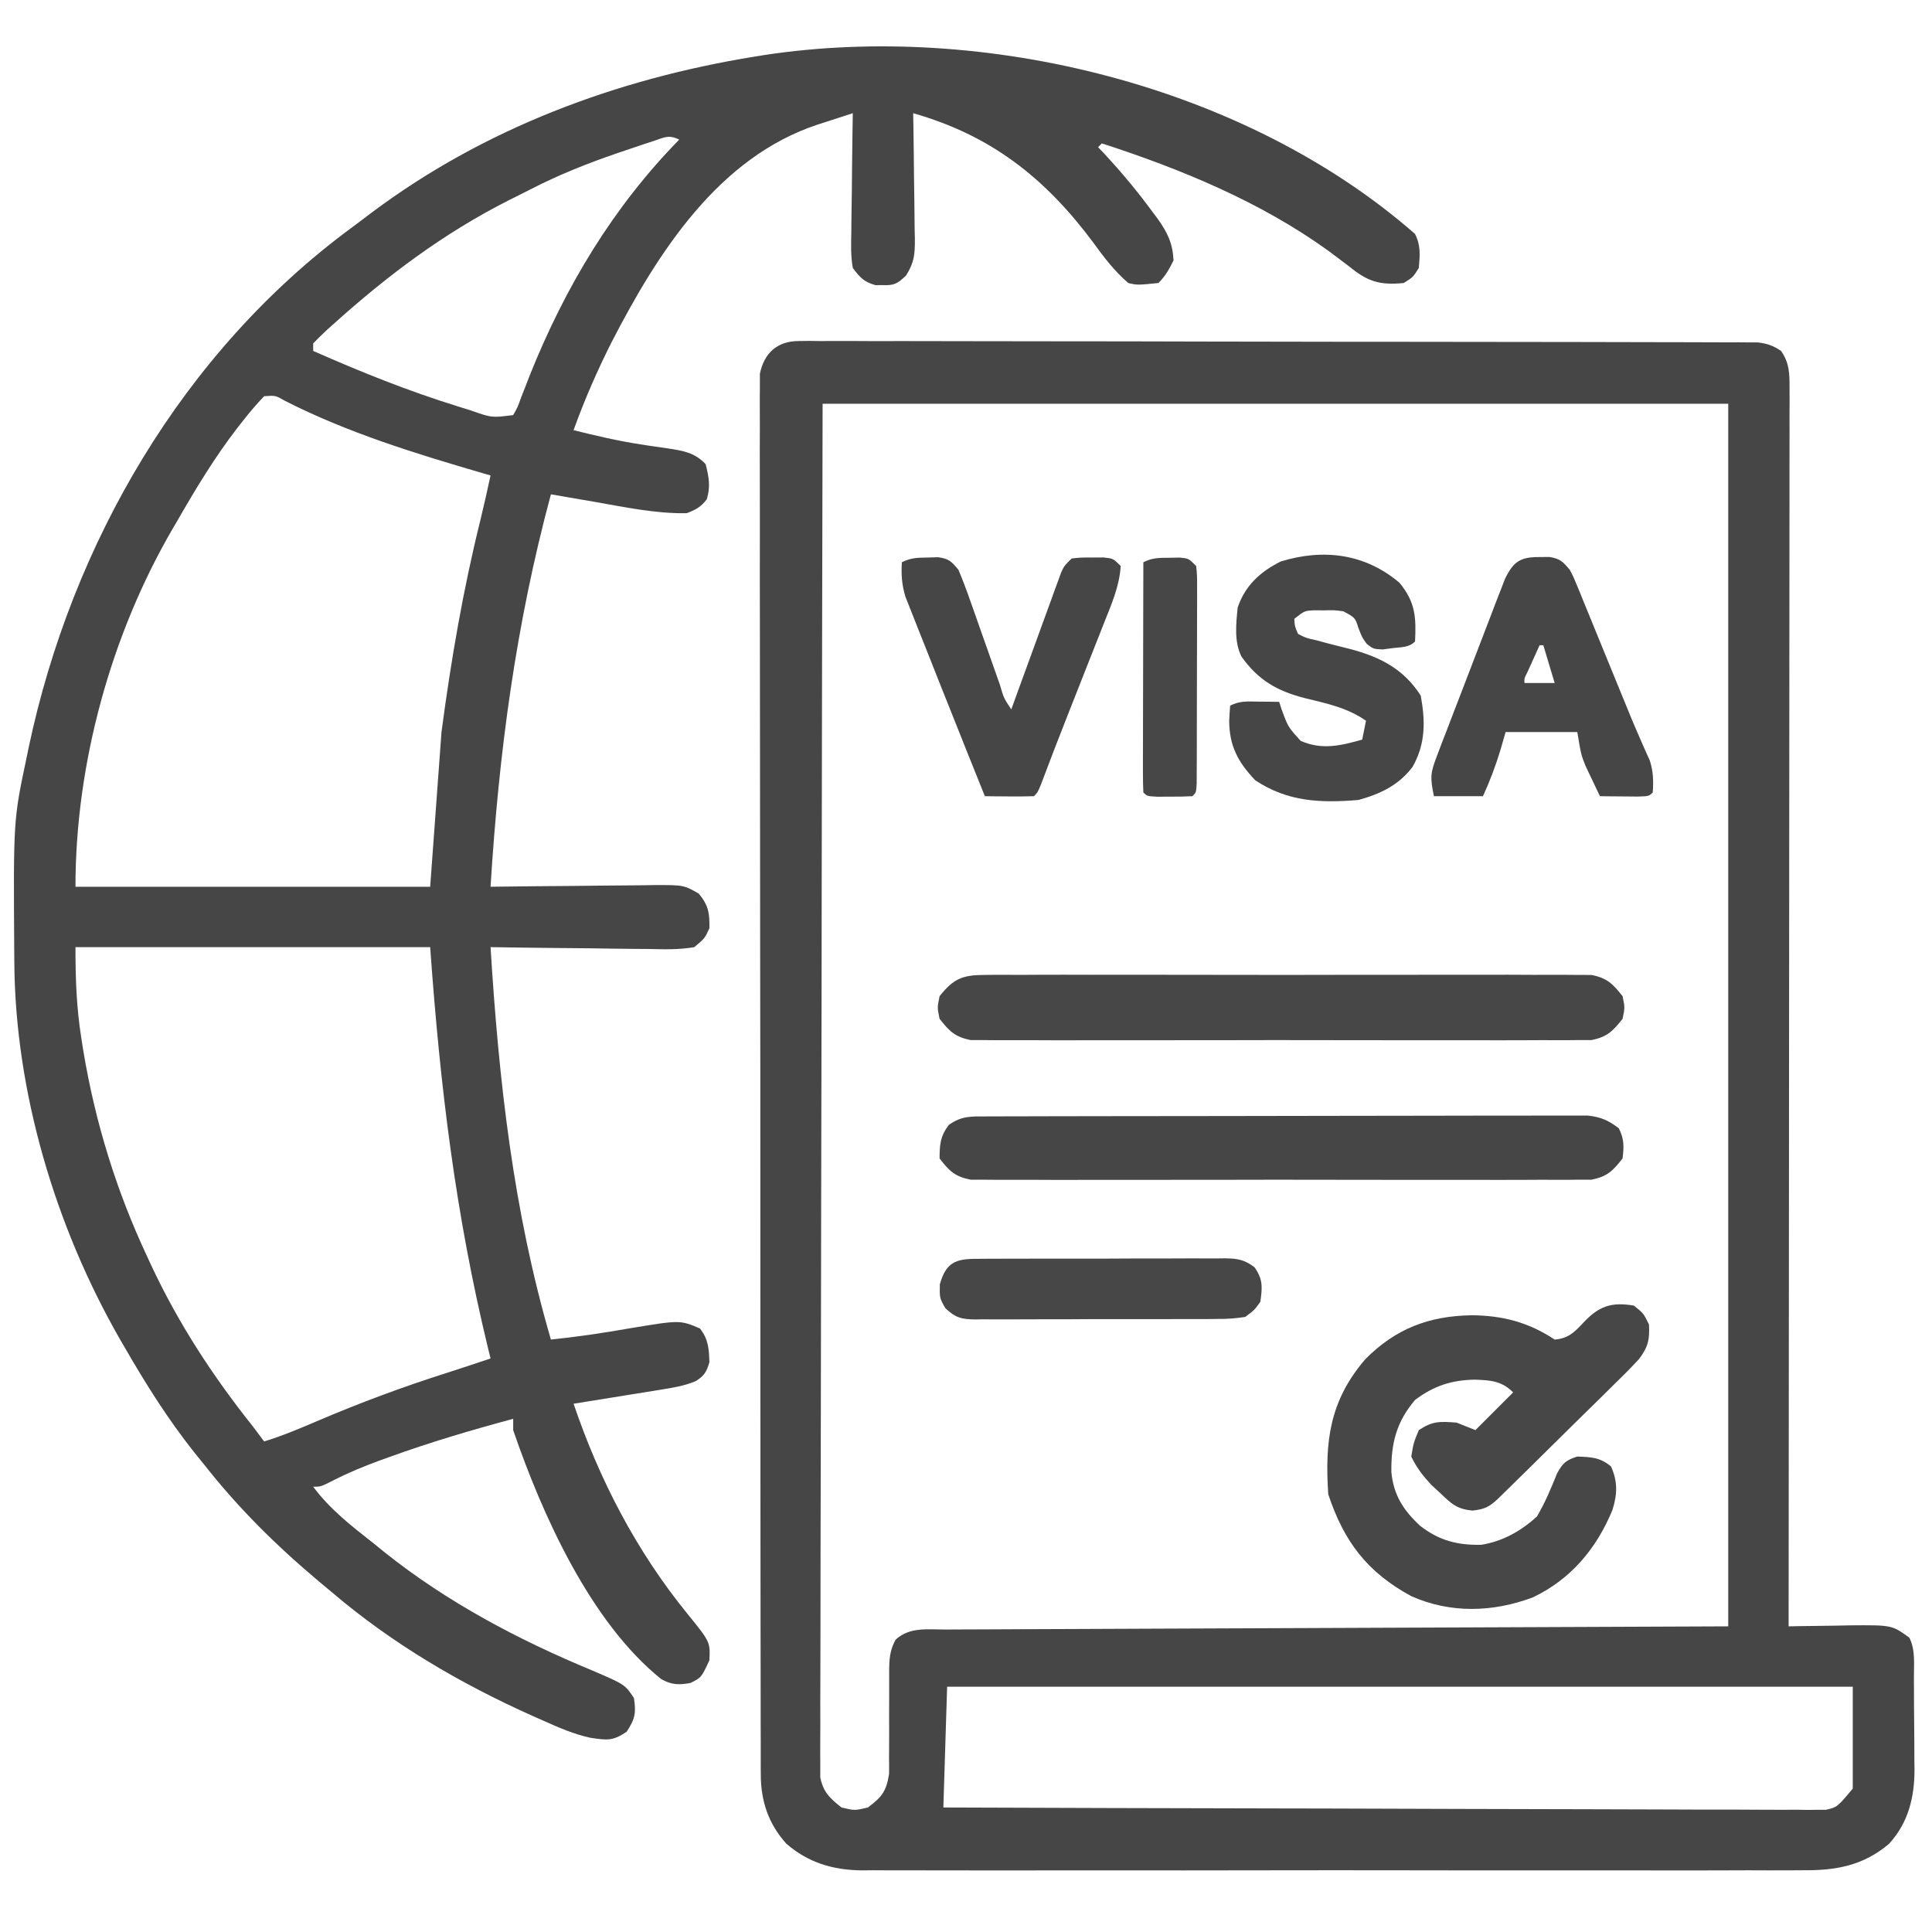<?xml version="1.0" encoding="UTF-8"?>
<svg version="1.1" xmlns="http://www.w3.org/2000/svg" width="512" height="512">
<path d="M0 0 C1.546 3.092 1.294 5.594 1 9 C-0.5 11.438 -0.5 11.438 -3 13 C-9.301 13.623 -12.508 12.659 -17.438 8.625 C-18.66 7.695 -19.887 6.771 -21.117 5.852 C-22.07 5.139 -22.07 5.139 -23.042 4.411 C-41.028 -8.551 -62.049 -17.204 -83 -24 C-83.33 -23.67 -83.66 -23.34 -84 -23 C-83.466 -22.441 -82.933 -21.881 -82.383 -21.305 C-77.764 -16.334 -73.502 -11.226 -69.5 -5.75 C-69.067 -5.172 -68.634 -4.595 -68.188 -4 C-65.592 -0.374 -64.216 2.525 -64 7 C-65.138 9.327 -66.168 11.168 -68 13 C-73.63 13.563 -73.63 13.563 -76 13 C-79.654 9.831 -82.431 6.223 -85.25 2.312 C-97.991 -14.816 -112.333 -26.116 -133 -32 C-132.979 -30.814 -132.958 -29.629 -132.937 -28.407 C-132.864 -24 -132.818 -19.593 -132.78 -15.185 C-132.76 -13.279 -132.733 -11.373 -132.698 -9.467 C-132.65 -6.724 -132.627 -3.982 -132.609 -1.238 C-132.589 -0.389 -132.568 0.46 -132.547 1.335 C-132.545 5.434 -132.676 7.481 -134.899 11.038 C-137.163 13.152 -137.959 13.663 -141 13.562 C-141.66 13.564 -142.32 13.565 -143 13.566 C-146.053 12.702 -147.094 11.559 -149 9 C-149.561 5.878 -149.465 2.804 -149.391 -0.359 C-149.385 -1.264 -149.379 -2.168 -149.373 -3.1 C-149.351 -5.984 -149.301 -8.866 -149.25 -11.75 C-149.23 -13.707 -149.212 -15.664 -149.195 -17.621 C-149.151 -22.415 -149.082 -27.207 -149 -32 C-151.393 -31.23 -153.783 -30.453 -156.172 -29.672 C-156.843 -29.456 -157.515 -29.241 -158.207 -29.019 C-184.665 -20.329 -200.726 5.062 -212.844 28.528 C-216.709 36.185 -220.093 43.93 -223 52 C-217.118 53.465 -211.261 54.834 -205.27 55.762 C-204.469 55.886 -203.668 56.01 -202.843 56.137 C-201.262 56.376 -199.679 56.604 -198.094 56.822 C-194.017 57.435 -190.892 57.93 -188 61 C-187.127 64.429 -186.671 66.893 -187.688 70.312 C-189.315 72.405 -190.529 73.038 -193 74 C-201.254 74.158 -209.646 72.353 -217.75 70.938 C-218.841 70.751 -219.931 70.565 -221.055 70.373 C-223.704 69.92 -226.352 69.462 -229 69 C-238.295 103.477 -242.794 137.403 -245 173 C-244.36 172.991 -243.719 172.982 -243.06 172.973 C-236.392 172.885 -229.725 172.824 -223.058 172.78 C-220.57 172.76 -218.082 172.733 -215.594 172.698 C-212.017 172.65 -208.441 172.627 -204.863 172.609 C-203.752 172.589 -202.64 172.568 -201.495 172.547 C-193.799 172.545 -193.799 172.545 -189.825 174.81 C-187.252 177.898 -186.93 180.009 -187 184 C-188.241 186.692 -188.241 186.692 -191 189 C-195.065 189.718 -199.087 189.58 -203.203 189.488 C-204.396 189.481 -205.589 189.474 -206.818 189.467 C-210.629 189.439 -214.439 189.376 -218.25 189.312 C-220.833 189.287 -223.417 189.265 -226 189.244 C-232.334 189.189 -238.667 189.105 -245 189 C-242.807 224.396 -239.005 258.813 -229 293 C-221.977 292.277 -215.058 291.237 -208.105 290.018 C-194.805 287.808 -194.805 287.808 -189.5 290.062 C-187.259 292.957 -187.127 295.391 -187 299 C-187.773 301.599 -188.352 302.597 -190.647 304.025 C-193.714 305.296 -196.676 305.761 -199.953 306.289 C-200.613 306.397 -201.274 306.505 -201.954 306.617 C-204.052 306.959 -206.151 307.292 -208.25 307.625 C-209.677 307.856 -211.104 308.088 -212.531 308.32 C-216.02 308.887 -219.509 309.446 -223 310 C-216.124 330.234 -206.359 349.029 -192.859 365.633 C-186.778 373.123 -186.778 373.123 -187 378 C-189.13 382.565 -189.13 382.565 -192 384 C-195.018 384.575 -197.087 384.529 -199.785 382.965 C-218.569 367.884 -231.365 339.259 -239 317 C-239 316.01 -239 315.02 -239 314 C-250.08 316.991 -261.02 320.209 -271.812 324.125 C-272.712 324.449 -273.611 324.773 -274.538 325.107 C-278.65 326.626 -282.607 328.245 -286.512 330.242 C-290 332 -290 332 -292 332 C-287.513 338.034 -281.881 342.37 -276 347 C-274.529 348.195 -274.529 348.195 -273.027 349.414 C-256.383 362.671 -237.686 372.552 -218.086 380.676 C-209.397 384.404 -209.397 384.404 -207 388 C-206.395 391.979 -206.702 393.548 -208.938 396.938 C-212.727 399.489 -214.145 399.147 -218.483 398.541 C-222.897 397.592 -226.893 395.844 -231 394 C-231.915 393.596 -232.83 393.193 -233.773 392.777 C-252.947 384.197 -270.966 373.66 -287 360 C-288.108 359.076 -289.216 358.153 -290.324 357.23 C-301.658 347.728 -311.853 337.669 -321 326 C-321.79 325.027 -322.58 324.054 -323.395 323.051 C-330.447 314.199 -336.347 304.795 -342 295 C-342.401 294.309 -342.802 293.618 -343.215 292.907 C-360.291 263.149 -371.009 227.36 -371.203 192.926 C-371.21 192.088 -371.217 191.25 -371.225 190.387 C-371.453 155.352 -371.453 155.352 -368 139 C-367.796 138.012 -367.592 137.025 -367.382 136.007 C-355.975 82.094 -326.549 31.228 -281.687 -1.757 C-280.029 -2.979 -278.391 -4.224 -276.754 -5.473 C-246.846 -27.926 -211.71 -41.054 -175 -47 C-174.19 -47.131 -173.379 -47.263 -172.544 -47.398 C-114.289 -56.283 -44.968 -39.381 0 0 Z M-201.918 -24.594 C-202.918 -24.266 -203.917 -23.938 -204.947 -23.6 C-206.016 -23.237 -207.086 -22.874 -208.188 -22.5 C-209.279 -22.131 -210.371 -21.762 -211.496 -21.383 C-219.32 -18.689 -226.812 -15.725 -234.18 -11.936 C-236.152 -10.922 -238.139 -9.936 -240.125 -8.949 C-257.365 -0.24 -272.359 11.036 -286.688 23.938 C-287.218 24.411 -287.748 24.884 -288.294 25.371 C-289.569 26.539 -290.79 27.765 -292 29 C-292 29.66 -292 30.32 -292 31 C-279.432 36.552 -266.822 41.624 -253.688 45.688 C-252.567 46.038 -251.447 46.389 -250.293 46.75 C-244.668 48.725 -244.668 48.725 -239 48 C-237.826 45.94 -237.826 45.94 -236.906 43.355 C-236.522 42.378 -236.137 41.401 -235.741 40.395 C-235.331 39.336 -234.922 38.278 -234.5 37.188 C-225.126 13.918 -212.593 -7.026 -195 -25 C-197.797 -26.398 -198.977 -25.561 -201.918 -24.594 Z M-305 43 C-306.984 45.076 -308.739 47.12 -310.5 49.375 C-311.028 50.044 -311.555 50.713 -312.099 51.402 C-318.097 59.181 -323.115 67.493 -328 76 C-328.366 76.623 -328.732 77.246 -329.108 77.888 C-345.59 106.092 -355 140.386 -355 173 C-323.98 173 -292.96 173 -261 173 C-260.01 159.47 -259.02 145.94 -258 132 C-255.464 112.88 -252.288 94.333 -247.647 75.648 C-246.702 71.779 -245.848 67.892 -245 64 C-245.657 63.81 -246.313 63.62 -246.99 63.424 C-264.83 58.217 -282.905 52.678 -299.516 44.207 C-301.989 42.781 -301.989 42.781 -305 43 Z M-355 189 C-355 197.582 -354.744 204.884 -353.438 213.188 C-353.262 214.304 -353.086 215.42 -352.905 216.571 C-349.734 235.545 -344.158 253.593 -336 271 C-335.679 271.694 -335.358 272.388 -335.028 273.103 C-327.778 288.648 -318.673 302.605 -308 316 C-306.994 317.329 -305.992 318.661 -305 320 C-300.187 318.526 -295.625 316.6 -291.004 314.623 C-279.605 309.751 -268.14 305.486 -256.325 301.743 C-252.537 300.533 -248.769 299.266 -245 298 C-245.219 297.109 -245.438 296.219 -245.664 295.301 C-254.31 259.635 -258.356 226.02 -261 189 C-292.02 189 -323.04 189 -355 189 Z " fill="#464646" transform="translate(375,62)"/>
<path d="M0 0 C0.917 -0.011 1.833 -0.022 2.778 -0.034 C4.275 -0.014 4.275 -0.014 5.803 0.006 C6.87 0 7.937 -0.005 9.037 -0.011 C12.619 -0.024 16.201 -0.001 19.783 0.021 C22.349 0.02 24.914 0.016 27.48 0.01 C33.728 0.001 39.977 0.015 46.225 0.04 C53.5 0.068 60.776 0.069 68.051 0.069 C81.03 0.07 94.009 0.095 106.989 0.134 C119.586 0.171 132.184 0.192 144.781 0.195 C145.558 0.195 146.334 0.196 147.133 0.196 C148.295 0.196 148.295 0.196 149.481 0.196 C151.04 0.197 152.6 0.197 154.16 0.198 C154.929 0.198 155.698 0.198 156.491 0.198 C168.492 0.202 180.494 0.22 192.495 0.24 C196.847 0.247 201.198 0.252 205.55 0.255 C213.096 0.26 220.642 0.276 228.188 0.303 C230.697 0.311 233.206 0.315 235.715 0.315 C239.132 0.316 242.548 0.33 245.964 0.347 C247.465 0.343 247.465 0.343 248.996 0.339 C249.91 0.346 250.824 0.353 251.765 0.361 C252.554 0.363 253.343 0.365 254.155 0.367 C256.679 0.663 258.207 1.205 260.32 2.621 C262.526 5.78 262.569 8.544 262.566 12.329 C262.57 13.501 262.574 14.672 262.578 15.879 C262.572 17.167 262.566 18.455 262.56 19.782 C262.561 21.163 262.563 22.544 262.565 23.925 C262.57 27.724 262.562 31.523 262.552 35.322 C262.543 39.418 262.546 43.513 262.548 47.609 C262.549 54.706 262.543 61.802 262.531 68.899 C262.515 79.16 262.51 89.421 262.507 99.682 C262.503 116.329 262.49 132.976 262.471 149.623 C262.452 165.795 262.438 181.968 262.43 198.14 C262.429 199.137 262.429 200.134 262.428 201.16 C262.425 206.16 262.423 211.16 262.42 216.159 C262.4 257.646 262.364 299.134 262.32 340.621 C263.076 340.605 263.832 340.589 264.611 340.573 C268.056 340.511 271.5 340.472 274.945 340.433 C276.73 340.396 276.73 340.396 278.55 340.357 C289.687 340.264 289.687 340.264 294.32 343.621 C295.977 346.936 295.504 350.64 295.523 354.285 C295.529 355.151 295.534 356.017 295.54 356.909 C295.55 358.747 295.556 360.584 295.56 362.422 C295.57 365.214 295.601 368.005 295.632 370.797 C295.639 372.584 295.644 374.372 295.648 376.16 C295.666 377.401 295.666 377.401 295.685 378.667 C295.658 385.982 294.047 392.666 288.939 398.249 C282.042 404.091 274.735 405.352 265.972 405.256 C264.872 405.264 263.772 405.271 262.639 405.279 C258.976 405.299 255.313 405.284 251.65 405.268 C249.014 405.275 246.379 405.283 243.743 405.294 C237.342 405.317 230.941 405.312 224.539 405.297 C219.334 405.286 214.129 405.284 208.923 405.29 C208.181 405.291 207.439 405.291 206.674 405.292 C205.166 405.294 203.657 405.295 202.149 405.297 C188.024 405.311 173.898 405.295 159.773 405.268 C147.666 405.246 135.56 405.25 123.454 405.273 C109.377 405.299 95.301 405.31 81.224 405.295 C79.721 405.293 78.219 405.291 76.716 405.29 C75.607 405.289 75.607 405.289 74.476 405.288 C69.28 405.283 64.085 405.291 58.889 405.302 C52.553 405.316 46.216 405.312 39.88 405.286 C36.65 405.273 33.421 405.27 30.191 405.284 C26.683 405.298 23.176 405.281 19.667 405.256 C18.151 405.272 18.151 405.272 16.605 405.29 C9.047 405.186 2.507 403.259 -3.3 398.214 C-8.092 392.877 -10.054 386.88 -10.063 379.823 C-10.071 378.848 -10.071 378.848 -10.078 377.854 C-10.091 375.685 -10.083 373.517 -10.075 371.348 C-10.079 369.774 -10.086 368.2 -10.093 366.626 C-10.109 362.308 -10.107 357.989 -10.102 353.671 C-10.099 349.011 -10.114 344.351 -10.126 339.691 C-10.147 330.566 -10.151 321.44 -10.15 312.315 C-10.148 304.9 -10.152 297.485 -10.16 290.07 C-10.162 287.935 -10.164 285.799 -10.166 283.664 C-10.167 282.601 -10.168 281.538 -10.169 280.443 C-10.188 260.346 -10.187 240.248 -10.18 220.15 C-10.174 201.753 -10.195 183.356 -10.228 164.96 C-10.262 146.076 -10.277 127.192 -10.273 108.308 C-10.27 97.704 -10.276 87.1 -10.301 76.495 C-10.322 67.47 -10.325 58.446 -10.306 49.421 C-10.297 44.815 -10.296 40.209 -10.317 35.603 C-10.335 31.388 -10.331 27.175 -10.308 22.961 C-10.304 21.434 -10.308 19.907 -10.322 18.38 C-10.339 16.308 -10.325 14.239 -10.304 12.167 C-10.304 11.015 -10.304 9.863 -10.305 8.677 C-9.174 3.145 -5.649 -0.006 0 0 Z M6.32 16.621 C6.174 81.727 6.174 81.727 6.076 146.834 C6.066 155.604 6.056 164.375 6.045 173.145 C6.044 174.245 6.043 175.344 6.041 176.477 C6.019 194.237 5.98 211.997 5.934 229.758 C5.887 247.977 5.86 266.196 5.849 284.415 C5.842 295.663 5.821 306.91 5.78 318.157 C5.754 325.864 5.746 333.571 5.752 341.278 C5.756 345.728 5.75 350.178 5.724 354.628 C5.7 358.7 5.698 362.771 5.715 366.843 C5.717 368.319 5.711 369.794 5.695 371.269 C5.675 373.271 5.689 375.272 5.705 377.274 C5.703 378.387 5.701 379.5 5.699 380.647 C6.527 384.615 8.194 386.122 11.32 388.621 C14.82 389.454 14.82 389.454 18.32 388.621 C22.04 385.83 23.203 384.368 23.932 379.72 C23.952 378.207 23.948 376.693 23.921 375.179 C23.933 373.972 23.933 373.972 23.946 372.741 C23.969 370.18 23.959 367.62 23.945 365.058 C23.941 362.494 23.944 359.93 23.965 357.365 C23.977 355.772 23.975 354.18 23.956 352.587 C23.972 349.363 24.1 347.026 25.653 344.164 C29.367 340.725 34.136 341.468 38.881 341.463 C39.763 341.458 40.646 341.453 41.555 341.448 C44.533 341.432 47.511 341.424 50.489 341.416 C52.652 341.406 54.815 341.396 56.978 341.385 C62.783 341.358 68.588 341.337 74.393 341.317 C79.836 341.297 85.278 341.272 90.721 341.248 C106.65 341.179 122.578 341.119 138.507 341.058 C174.085 340.914 209.664 340.77 246.32 340.621 C246.32 233.701 246.32 126.781 246.32 16.621 C167.12 16.621 87.92 16.621 6.32 16.621 Z M39.32 356.621 C38.99 367.181 38.66 377.741 38.32 388.621 C68.3 388.734 98.279 388.823 128.259 388.876 C131.798 388.882 135.337 388.889 138.875 388.895 C139.58 388.897 140.284 388.898 141.01 388.899 C152.42 388.921 163.83 388.961 175.24 389.007 C186.946 389.053 198.652 389.081 210.358 389.091 C216.933 389.098 223.509 389.113 230.085 389.149 C236.271 389.183 242.457 389.194 248.644 389.186 C250.917 389.188 253.19 389.198 255.463 389.217 C258.562 389.242 261.66 389.236 264.759 389.222 C265.663 389.237 266.566 389.251 267.498 389.266 C268.746 389.251 268.746 389.251 270.019 389.236 C270.734 389.238 271.449 389.24 272.186 389.242 C275.189 388.554 275.189 388.554 279.32 383.621 C279.32 374.711 279.32 365.801 279.32 356.621 C200.12 356.621 120.92 356.621 39.32 356.621 Z " fill="#464646" transform="translate(211.68,90.379)"/>
<path d="M0 0 C2.562 2.062 2.562 2.062 4 5 C4.198 9.014 3.776 10.979 1.327 14.199 C-1.042 16.754 -3.493 19.193 -5.996 21.617 C-6.9 22.515 -7.804 23.413 -8.735 24.338 C-11.132 26.712 -13.542 29.073 -15.958 31.428 C-17.931 33.358 -19.891 35.3 -21.85 37.243 C-25.895 41.254 -29.95 45.255 -34.025 49.234 C-34.746 49.939 -35.467 50.644 -36.21 51.37 C-38.528 53.481 -39.658 53.96 -42.801 54.324 C-46.876 53.911 -48.246 52.608 -51.188 49.812 C-52.027 49.035 -52.866 48.258 -53.73 47.457 C-55.948 45.057 -57.593 42.947 -59 40 C-58.375 36.312 -58.375 36.312 -57 33 C-53.284 30.523 -51.4 30.697 -47 31 C-44.525 31.99 -44.525 31.99 -42 33 C-38.7 29.7 -35.4 26.4 -32 23 C-35.043 19.957 -37.924 19.78 -42.062 19.625 C-48.263 19.707 -53.031 21.257 -58 25 C-62.979 30.883 -64.374 36.552 -64.273 44.148 C-63.692 50.21 -61.048 54.305 -56.625 58.375 C-51.646 62.257 -46.699 63.531 -40.441 63.383 C-34.798 62.498 -29.859 59.708 -25.688 55.875 C-23.533 52.205 -21.925 48.374 -20.344 44.426 C-18.821 41.677 -17.959 40.945 -15 40 C-11.319 40.129 -8.928 40.221 -6.062 42.625 C-4.275 46.62 -4.365 50.004 -5.691 54.172 C-9.899 64.383 -16.71 72.539 -26.789 77.324 C-37.34 81.291 -48.597 81.62 -59 77 C-70.706 70.636 -76.814 62.557 -81 50 C-81.92 36.002 -80.661 25.261 -71.203 14.227 C-63.207 6.145 -54.378 2.757 -43.125 2.562 C-34.883 2.589 -27.871 4.419 -21 9 C-17.404 8.713 -15.768 7.072 -13.375 4.5 C-9.33 0.19 -6.018 -1.033 0 0 Z " fill="#474747" transform="translate(433,346)"/>
<path d="M0 0 C0.699 -0.008 1.398 -0.016 2.118 -0.024 C4.455 -0.044 6.79 -0.028 9.126 -0.012 C10.803 -0.019 12.481 -0.028 14.158 -0.039 C18.71 -0.061 23.261 -0.053 27.813 -0.037 C32.576 -0.024 37.34 -0.036 42.104 -0.044 C50.103 -0.053 58.103 -0.041 66.102 -0.017 C75.351 0.01 84.598 0.001 93.847 -0.026 C101.788 -0.049 109.728 -0.052 117.669 -0.039 C122.411 -0.031 127.154 -0.03 131.896 -0.047 C136.355 -0.061 140.813 -0.051 145.272 -0.022 C146.908 -0.015 148.544 -0.017 150.181 -0.028 C152.415 -0.042 154.647 -0.025 156.881 0 C158.131 0.002 159.381 0.004 160.669 0.006 C164.844 0.809 166.333 2.344 168.941 5.635 C169.566 8.635 169.566 8.635 168.941 11.635 C166.333 14.926 164.844 16.461 160.669 17.264 C159.419 17.266 158.169 17.268 156.881 17.27 C156.182 17.278 155.483 17.285 154.763 17.293 C152.426 17.313 150.091 17.298 147.755 17.282 C146.078 17.289 144.4 17.298 142.723 17.308 C138.171 17.331 133.62 17.322 129.068 17.307 C124.305 17.294 119.541 17.306 114.778 17.313 C106.778 17.323 98.779 17.311 90.779 17.287 C81.531 17.26 72.283 17.268 63.034 17.296 C55.094 17.319 47.153 17.322 39.212 17.309 C34.47 17.301 29.727 17.3 24.985 17.316 C20.526 17.331 16.068 17.321 11.609 17.292 C9.973 17.285 8.337 17.287 6.7 17.298 C4.466 17.312 2.234 17.295 0 17.27 C-1.25 17.268 -2.5 17.266 -3.788 17.264 C-7.963 16.461 -9.452 14.926 -12.059 11.635 C-12.684 8.635 -12.684 8.635 -12.059 5.635 C-8.327 0.925 -5.94 0.009 0 0 Z " fill="#474747" transform="translate(261.059,258.365)"/>
<path d="M0 0 C0.688 -0.003 1.377 -0.006 2.086 -0.009 C4.403 -0.018 6.721 -0.019 9.039 -0.021 C10.696 -0.025 12.353 -0.03 14.01 -0.036 C18.521 -0.049 23.031 -0.055 27.541 -0.06 C30.358 -0.063 33.175 -0.067 35.991 -0.071 C44.799 -0.085 53.608 -0.095 62.416 -0.098 C72.591 -0.103 82.767 -0.12 92.942 -0.149 C100.802 -0.171 108.662 -0.181 116.522 -0.182 C121.218 -0.184 125.915 -0.189 130.612 -0.207 C135.03 -0.224 139.448 -0.226 143.866 -0.217 C145.488 -0.216 147.11 -0.221 148.732 -0.231 C150.946 -0.243 153.159 -0.237 155.374 -0.227 C156.613 -0.229 157.852 -0.23 159.128 -0.231 C162.667 0.174 164.552 1.01 167.377 3.14 C168.822 6.029 168.754 7.937 168.377 11.14 C165.785 14.451 164.284 15.966 160.105 16.77 C158.855 16.772 157.606 16.773 156.318 16.775 C155.619 16.783 154.92 16.791 154.2 16.799 C151.863 16.819 149.528 16.803 147.192 16.787 C145.514 16.794 143.837 16.803 142.16 16.814 C137.608 16.837 133.057 16.828 128.505 16.812 C123.741 16.799 118.978 16.811 114.214 16.819 C106.215 16.828 98.215 16.816 90.216 16.792 C80.967 16.765 71.719 16.774 62.471 16.801 C54.53 16.824 46.59 16.827 38.649 16.814 C33.906 16.806 29.164 16.805 24.422 16.822 C19.963 16.836 15.505 16.826 11.046 16.797 C9.41 16.791 7.773 16.793 6.137 16.804 C3.903 16.817 1.671 16.8 -0.563 16.775 C-1.813 16.773 -3.063 16.772 -4.351 16.77 C-8.538 15.964 -10.057 14.489 -12.623 11.14 C-12.623 7.483 -12.436 5.201 -10.185 2.265 C-6.758 -0.202 -4.19 0.01 0 0 Z " fill="#464646" transform="translate(261.623,295.86)"/>
<path d="M0 0 C4.22 5.089 4.445 9.162 4.125 15.562 C2.484 17.204 0.503 17.038 -1.75 17.312 C-2.634 17.431 -3.519 17.55 -4.43 17.672 C-6.875 17.562 -6.875 17.562 -8.633 16.238 C-9.875 14.562 -9.875 14.562 -10.875 12 C-11.738 9.25 -11.738 9.25 -14.875 7.562 C-17.287 7.246 -17.287 7.246 -19.875 7.312 C-21.174 7.305 -21.174 7.305 -22.5 7.297 C-25.141 7.408 -25.141 7.408 -27.875 9.562 C-27.752 11.534 -27.752 11.534 -26.875 13.562 C-24.724 14.655 -24.724 14.655 -22.027 15.238 C-21.029 15.51 -20.031 15.781 -19.002 16.061 C-16.904 16.596 -14.805 17.128 -12.705 17.654 C-4.874 19.794 1.107 22.91 5.625 29.875 C6.884 36.641 6.94 42.716 3.457 48.809 C-0.238 53.673 -5.079 55.972 -10.875 57.562 C-20.982 58.419 -29.641 58.019 -38.188 52.375 C-42.761 47.588 -45.104 43.263 -45.125 36.562 C-45.062 35.228 -44.986 33.894 -44.875 32.562 C-42.23 31.24 -40.197 31.466 -37.25 31.5 C-35.746 31.514 -35.746 31.514 -34.211 31.527 C-33.44 31.539 -32.669 31.551 -31.875 31.562 C-31.679 32.177 -31.483 32.792 -31.281 33.426 C-29.535 38.206 -29.535 38.206 -26.18 41.898 C-20.573 44.373 -15.593 43.191 -9.875 41.562 C-9.545 39.913 -9.215 38.263 -8.875 36.562 C-13.912 33.066 -19.33 31.974 -25.193 30.545 C-32.448 28.669 -37.449 25.792 -41.875 19.562 C-43.853 15.607 -43.304 10.873 -42.875 6.562 C-40.926 0.758 -36.884 -2.933 -31.5 -5.625 C-20.137 -9.142 -9.083 -7.701 0 0 Z " fill="#464646" transform="translate(370.875,154.438)"/>
<path d="M0 0 C0.866 -0.008 1.732 -0.015 2.625 -0.023 C5.509 0.46 6.133 1.183 8 3.375 C8.973 5.212 8.973 5.212 9.822 7.289 C10.146 8.071 10.47 8.853 10.804 9.658 C11.144 10.502 11.485 11.346 11.836 12.215 C12.197 13.092 12.558 13.97 12.931 14.873 C14.086 17.684 15.231 20.498 16.375 23.312 C17.137 25.173 17.9 27.033 18.664 28.893 C19.776 31.6 20.885 34.308 21.987 37.019 C23.504 40.75 25.026 44.473 26.653 48.157 C27.111 49.199 27.568 50.242 28.039 51.316 C28.425 52.17 28.812 53.025 29.209 53.905 C30.151 56.848 30.207 59.302 30 62.375 C29 63.375 29 63.375 26.059 63.473 C24.864 63.461 23.669 63.449 22.438 63.438 C20.641 63.424 20.641 63.424 18.809 63.41 C17.882 63.399 16.955 63.387 16 63.375 C15.178 61.671 14.368 59.962 13.562 58.25 C13.11 57.299 12.658 56.347 12.191 55.367 C11 52.375 11 52.375 10 46.375 C3.73 46.375 -2.54 46.375 -9 46.375 C-9.433 47.881 -9.866 49.386 -10.312 50.938 C-11.601 55.249 -13.133 59.284 -15 63.375 C-19.29 63.375 -23.58 63.375 -28 63.375 C-29.009 58.329 -28.959 57.315 -27.233 52.806 C-26.823 51.715 -26.412 50.624 -25.988 49.5 C-25.533 48.332 -25.078 47.164 -24.609 45.961 C-24.149 44.754 -23.689 43.548 -23.214 42.305 C-22.24 39.755 -21.257 37.208 -20.268 34.664 C-19.002 31.407 -17.754 28.142 -16.512 24.876 C-15.324 21.755 -14.123 18.639 -12.922 15.523 C-12.475 14.352 -12.028 13.18 -11.567 11.972 C-11.144 10.887 -10.72 9.803 -10.284 8.685 C-9.915 7.73 -9.545 6.774 -9.165 5.79 C-6.947 1.192 -5.083 -0.045 0 0 Z M0 23.375 C-0.669 24.853 -1.335 26.333 -2 27.812 C-2.557 29.048 -2.557 29.048 -3.125 30.309 C-4.065 32.154 -4.065 32.154 -4 33.375 C-1.36 33.375 1.28 33.375 4 33.375 C3.01 30.075 2.02 26.775 1 23.375 C0.67 23.375 0.34 23.375 0 23.375 Z " fill="#464646" transform="translate(408,147.625)"/>
<path d="M0 0 C1.313 -0.039 1.313 -0.039 2.652 -0.078 C5.59 0.322 6.181 1.027 8.062 3.25 C9.194 5.955 10.208 8.617 11.164 11.383 C11.446 12.175 11.728 12.968 12.018 13.784 C12.916 16.312 13.802 18.843 14.688 21.375 C15.582 23.913 16.478 26.451 17.378 28.987 C17.937 30.565 18.492 32.144 19.044 33.725 C20.077 37.259 20.077 37.259 22.062 40.25 C22.476 39.109 22.89 37.969 23.316 36.793 C24.85 32.568 26.391 28.346 27.934 24.125 C28.601 22.296 29.267 20.466 29.93 18.636 C30.883 16.008 31.843 13.383 32.805 10.758 C33.101 9.937 33.397 9.116 33.701 8.27 C33.982 7.51 34.262 6.749 34.55 5.965 C34.795 5.295 35.039 4.624 35.29 3.933 C36.062 2.25 36.062 2.25 38.062 0.25 C40.594 -0.016 40.594 -0.016 43.562 0 C44.542 -0.005 45.522 -0.01 46.531 -0.016 C49.062 0.25 49.062 0.25 51.062 2.25 C50.724 7.615 48.611 12.409 46.641 17.348 C46.299 18.218 45.957 19.089 45.605 19.986 C44.513 22.764 43.413 25.538 42.312 28.312 C41.588 30.15 40.864 31.988 40.141 33.826 C39.086 36.506 38.03 39.186 36.971 41.865 C34.583 47.905 32.249 53.964 29.964 60.045 C29.062 62.25 29.062 62.25 28.062 63.25 C25.876 63.323 23.687 63.334 21.5 63.312 C19.704 63.299 19.704 63.299 17.871 63.285 C16.944 63.274 16.017 63.262 15.062 63.25 C11.969 55.584 8.903 47.906 5.849 40.224 C5.038 38.189 4.225 36.154 3.411 34.12 C2.014 30.624 0.628 27.123 -0.75 23.619 C-1.289 22.254 -1.832 20.89 -2.379 19.528 C-3.15 17.601 -3.908 15.671 -4.664 13.738 C-5.103 12.63 -5.542 11.522 -5.995 10.38 C-6.963 7.164 -7.12 4.588 -6.938 1.25 C-4.484 0.023 -2.738 0.048 0 0 Z " fill="#464646" transform="translate(245.938,147.75)"/>
<path d="M0 0 C1.118 -0.01 1.118 -0.01 2.258 -0.021 C4.722 -0.039 7.186 -0.035 9.651 -0.03 C11.363 -0.034 13.076 -0.039 14.788 -0.045 C18.379 -0.054 21.969 -0.052 25.559 -0.042 C30.161 -0.031 34.761 -0.051 39.363 -0.08 C42.9 -0.098 46.437 -0.098 49.974 -0.092 C51.67 -0.092 53.367 -0.098 55.063 -0.111 C57.436 -0.125 59.807 -0.115 62.18 -0.098 C62.881 -0.107 63.582 -0.117 64.304 -0.127 C67.628 -0.077 69.394 0.21 72.09 2.217 C74.379 5.417 74.202 7.57 73.655 11.404 C72.089 13.589 72.089 13.589 69.655 15.404 C67.029 15.804 64.82 15.962 62.196 15.938 C61.078 15.95 61.078 15.95 59.937 15.964 C57.478 15.986 55.02 15.98 52.561 15.97 C50.85 15.976 49.139 15.982 47.428 15.989 C43.843 16 40.259 15.995 36.675 15.98 C32.081 15.963 27.488 15.987 22.894 16.022 C19.362 16.044 15.829 16.042 12.296 16.034 C10.603 16.033 8.909 16.04 7.215 16.055 C4.847 16.072 2.481 16.058 0.114 16.035 C-0.586 16.047 -1.285 16.059 -2.006 16.071 C-5.659 15.999 -7.111 15.624 -9.816 13.091 C-11.345 10.404 -11.345 10.404 -11.283 6.779 C-9.454 0.195 -6.36 -0.041 0 0 Z " fill="#474747" transform="translate(260.345,333.596)"/>
<path d="M0 0 C0.887 -0.014 1.774 -0.028 2.688 -0.043 C5 0.188 5 0.188 7 2.188 C7.247 4.699 7.247 4.699 7.243 7.906 C7.246 9.104 7.249 10.302 7.252 11.536 C7.245 12.835 7.238 14.134 7.23 15.473 C7.229 16.813 7.229 18.153 7.229 19.493 C7.228 22.301 7.219 25.11 7.206 27.918 C7.189 31.525 7.185 35.133 7.186 38.74 C7.185 41.506 7.18 44.273 7.173 47.04 C7.168 49.019 7.166 50.998 7.165 52.978 C7.158 54.172 7.152 55.367 7.145 56.598 C7.141 57.656 7.138 58.713 7.134 59.803 C7 62.188 7 62.188 6 63.188 C4.002 63.286 2 63.317 0 63.312 C-1.093 63.315 -2.186 63.318 -3.312 63.32 C-6 63.188 -6 63.188 -7 62.188 C-7.094 60.285 -7.117 58.379 -7.114 56.474 C-7.113 55.253 -7.113 54.032 -7.113 52.774 C-7.108 51.431 -7.103 50.089 -7.098 48.746 C-7.096 47.38 -7.094 46.014 -7.093 44.647 C-7.09 41.045 -7.08 37.444 -7.069 33.842 C-7.058 30.168 -7.054 26.495 -7.049 22.822 C-7.038 15.611 -7.021 8.399 -7 1.188 C-4.522 -0.051 -2.763 0.02 0 0 Z " fill="#474747" transform="translate(310,147.812)"/>
</svg>
